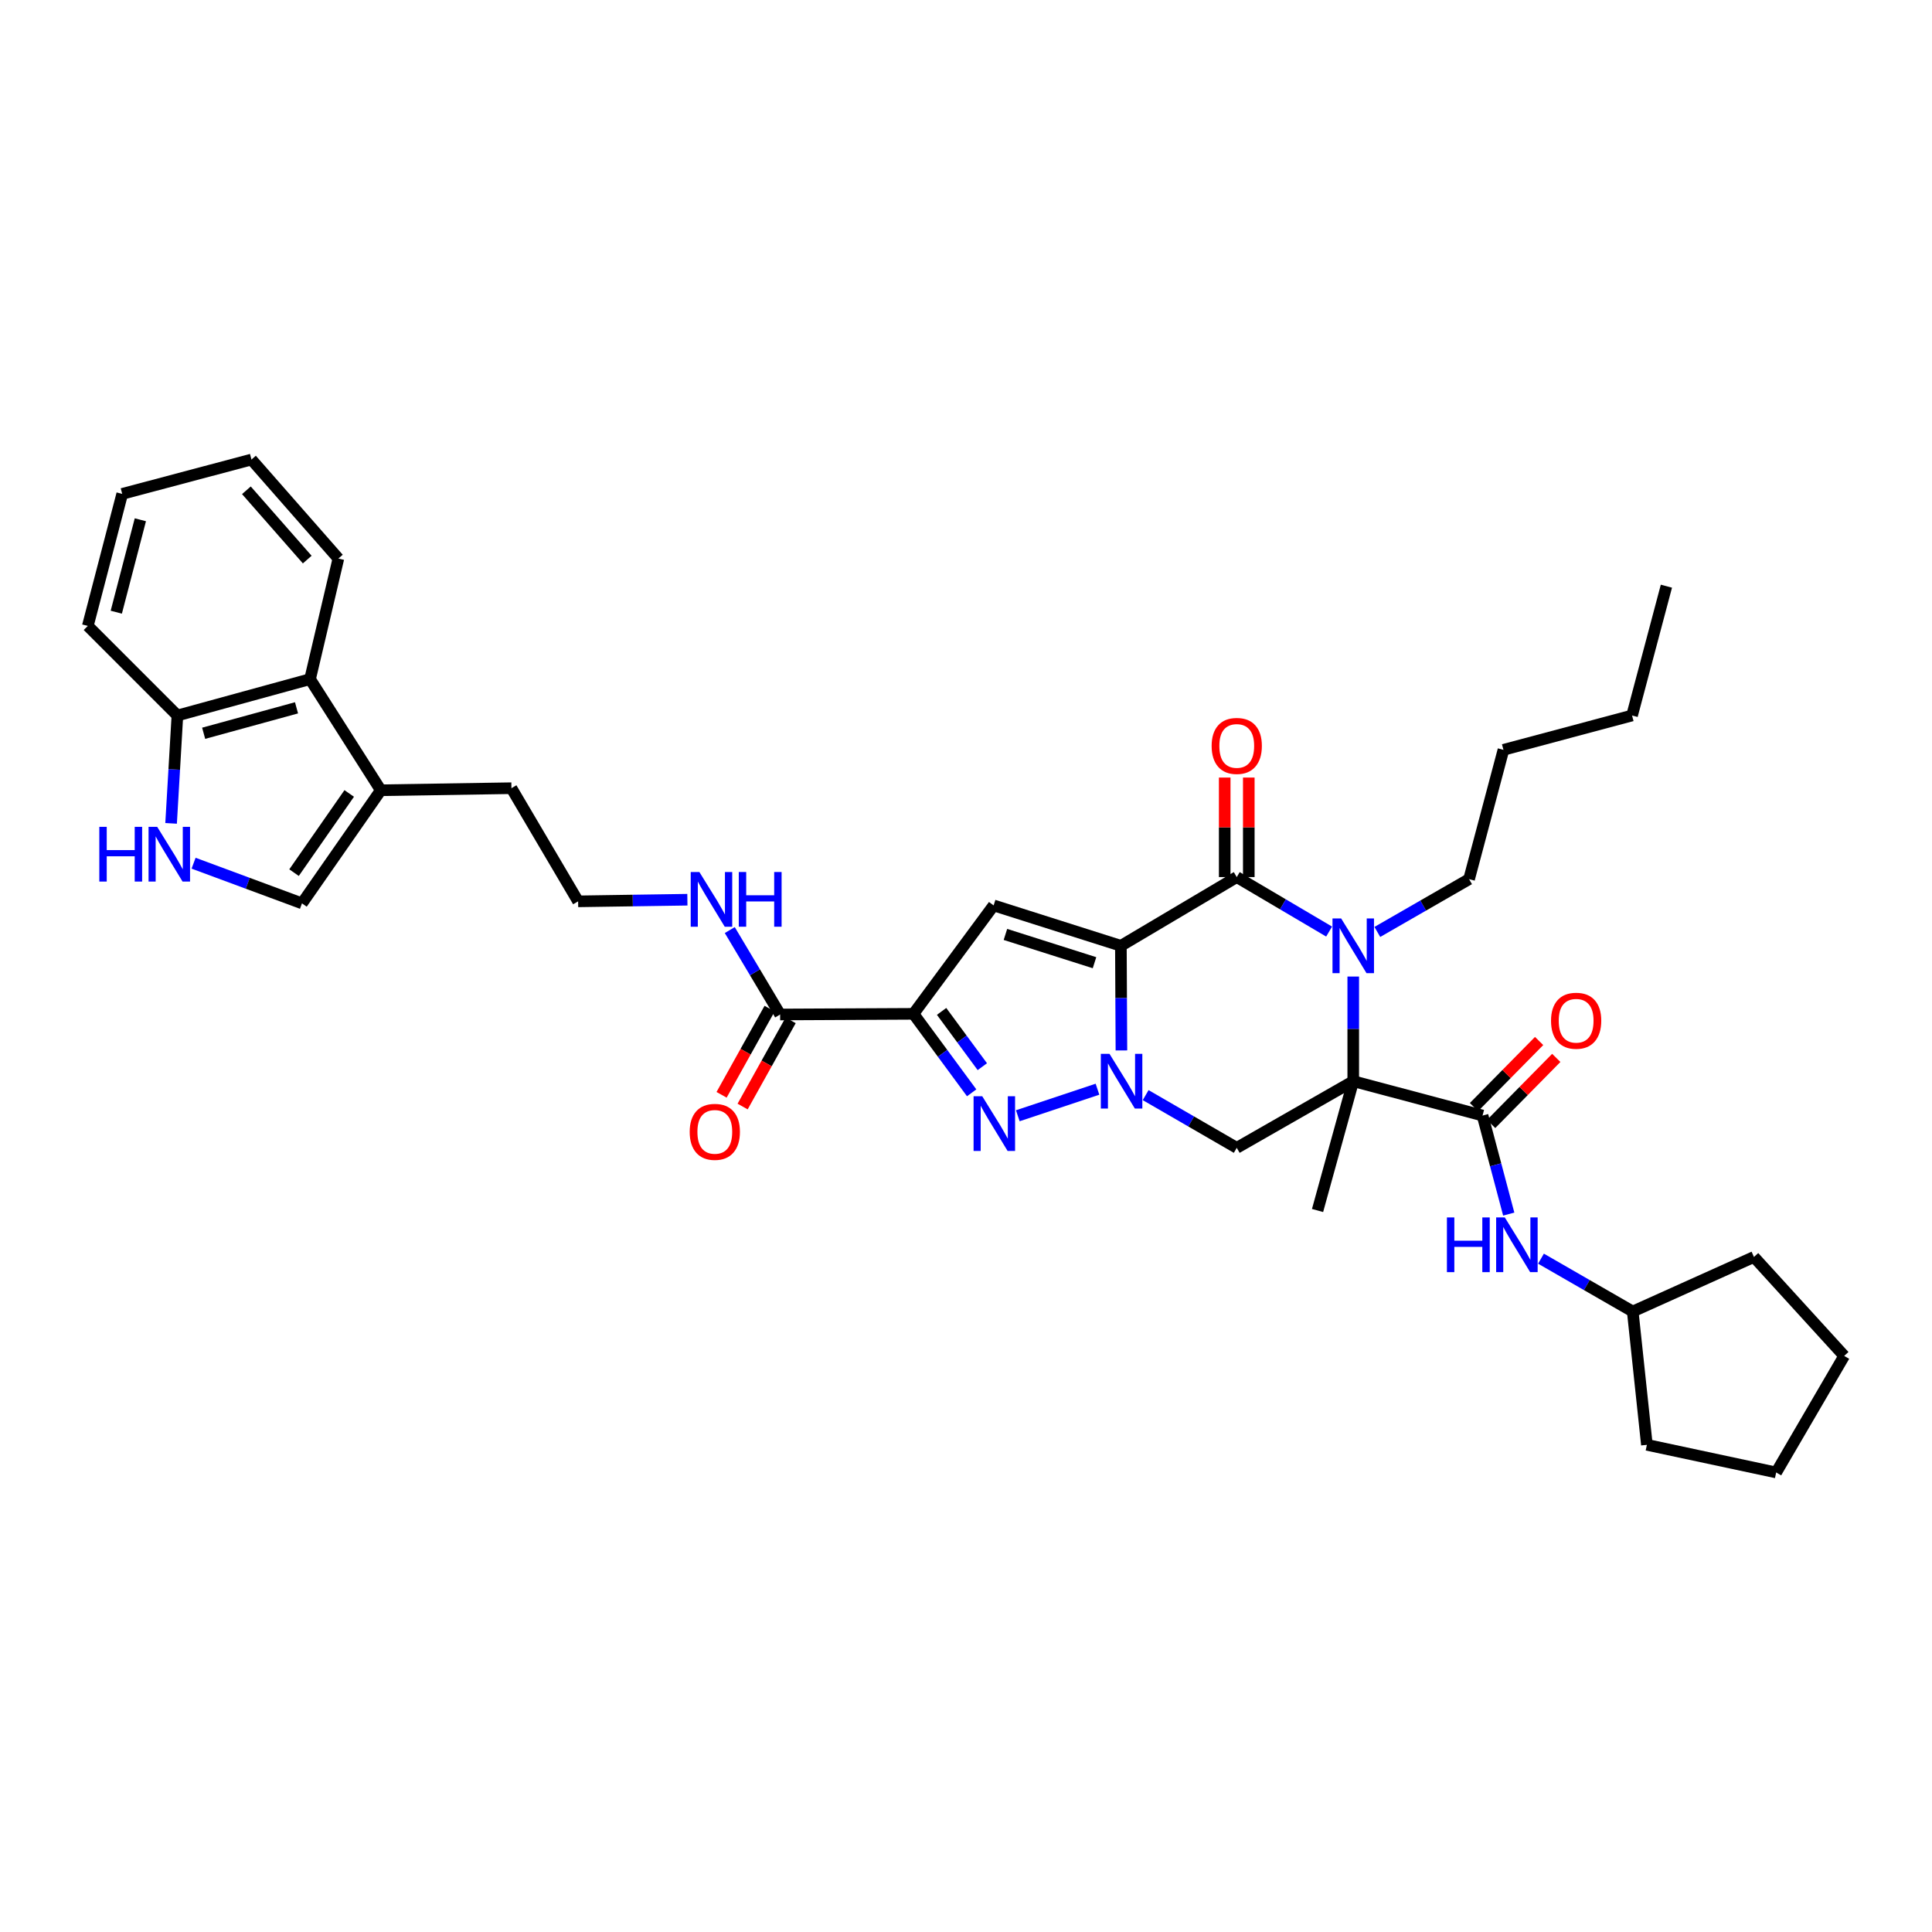 <?xml version='1.0' encoding='iso-8859-1'?>
<svg version='1.1' baseProfile='full'
              xmlns='http://www.w3.org/2000/svg'
                      xmlns:rdkit='http://www.rdkit.org/xml'
                      xmlns:xlink='http://www.w3.org/1999/xlink'
                  xml:space='preserve'
width='1000px' height='1000px' viewBox='0 0 1000 1000'>
<!-- END OF HEADER -->
<rect style='opacity:1.0;fill:#FFFFFF;stroke:none' width='1000' height='1000' x='0' y='0'> </rect>
<path class='bond-0' d='M 580.168,489.549 L 580.307,516.628' style='fill:none;fill-rule:evenodd;stroke:#000000;stroke-width:6px;stroke-linecap:butt;stroke-linejoin:miter;stroke-opacity:1' />
<path class='bond-0' d='M 580.307,516.628 L 580.447,543.707' style='fill:none;fill-rule:evenodd;stroke:#0000FF;stroke-width:6px;stroke-linecap:butt;stroke-linejoin:miter;stroke-opacity:1' />
<path class='bond-2' d='M 580.168,489.549 L 640.14,453.977' style='fill:none;fill-rule:evenodd;stroke:#000000;stroke-width:6px;stroke-linecap:butt;stroke-linejoin:miter;stroke-opacity:1' />
<path class='bond-6' d='M 580.168,489.549 L 514.302,468.639' style='fill:none;fill-rule:evenodd;stroke:#000000;stroke-width:6px;stroke-linecap:butt;stroke-linejoin:miter;stroke-opacity:1' />
<path class='bond-6' d='M 566.516,498.295 L 520.41,483.658' style='fill:none;fill-rule:evenodd;stroke:#000000;stroke-width:6px;stroke-linecap:butt;stroke-linejoin:miter;stroke-opacity:1' />
<path class='bond-5' d='M 568.053,563.775 L 526.809,577.514' style='fill:none;fill-rule:evenodd;stroke:#0000FF;stroke-width:6px;stroke-linecap:butt;stroke-linejoin:miter;stroke-opacity:1' />
<path class='bond-7' d='M 592.99,566.831 L 616.565,580.474' style='fill:none;fill-rule:evenodd;stroke:#0000FF;stroke-width:6px;stroke-linecap:butt;stroke-linejoin:miter;stroke-opacity:1' />
<path class='bond-7' d='M 616.565,580.474 L 640.14,594.117' style='fill:none;fill-rule:evenodd;stroke:#000000;stroke-width:6px;stroke-linecap:butt;stroke-linejoin:miter;stroke-opacity:1' />
<path class='bond-1' d='M 700.438,559.619 L 700.438,532.54' style='fill:none;fill-rule:evenodd;stroke:#000000;stroke-width:6px;stroke-linecap:butt;stroke-linejoin:miter;stroke-opacity:1' />
<path class='bond-1' d='M 700.438,532.54 L 700.438,505.46' style='fill:none;fill-rule:evenodd;stroke:#0000FF;stroke-width:6px;stroke-linecap:butt;stroke-linejoin:miter;stroke-opacity:1' />
<path class='bond-8' d='M 700.438,559.619 L 767.371,577.398' style='fill:none;fill-rule:evenodd;stroke:#000000;stroke-width:6px;stroke-linecap:butt;stroke-linejoin:miter;stroke-opacity:1' />
<path class='bond-20' d='M 700.438,559.619 L 681.959,626.552' style='fill:none;fill-rule:evenodd;stroke:#000000;stroke-width:6px;stroke-linecap:butt;stroke-linejoin:miter;stroke-opacity:1' />
<path class='bond-36' d='M 700.438,559.619 L 640.14,594.117' style='fill:none;fill-rule:evenodd;stroke:#000000;stroke-width:6px;stroke-linecap:butt;stroke-linejoin:miter;stroke-opacity:1' />
<path class='bond-3' d='M 640.14,453.977 L 664.044,468.079' style='fill:none;fill-rule:evenodd;stroke:#000000;stroke-width:6px;stroke-linecap:butt;stroke-linejoin:miter;stroke-opacity:1' />
<path class='bond-3' d='M 664.044,468.079 L 687.948,482.18' style='fill:none;fill-rule:evenodd;stroke:#0000FF;stroke-width:6px;stroke-linecap:butt;stroke-linejoin:miter;stroke-opacity:1' />
<path class='bond-16' d='M 646.374,453.977 L 646.374,428.221' style='fill:none;fill-rule:evenodd;stroke:#000000;stroke-width:6px;stroke-linecap:butt;stroke-linejoin:miter;stroke-opacity:1' />
<path class='bond-16' d='M 646.374,428.221 L 646.374,402.465' style='fill:none;fill-rule:evenodd;stroke:#FF0000;stroke-width:6px;stroke-linecap:butt;stroke-linejoin:miter;stroke-opacity:1' />
<path class='bond-16' d='M 633.907,453.977 L 633.907,428.221' style='fill:none;fill-rule:evenodd;stroke:#000000;stroke-width:6px;stroke-linecap:butt;stroke-linejoin:miter;stroke-opacity:1' />
<path class='bond-16' d='M 633.907,428.221 L 633.907,402.465' style='fill:none;fill-rule:evenodd;stroke:#FF0000;stroke-width:6px;stroke-linecap:butt;stroke-linejoin:miter;stroke-opacity:1' />
<path class='bond-21' d='M 712.907,482.373 L 736.652,468.708' style='fill:none;fill-rule:evenodd;stroke:#0000FF;stroke-width:6px;stroke-linecap:butt;stroke-linejoin:miter;stroke-opacity:1' />
<path class='bond-21' d='M 736.652,468.708 L 760.396,455.043' style='fill:none;fill-rule:evenodd;stroke:#000000;stroke-width:6px;stroke-linecap:butt;stroke-linejoin:miter;stroke-opacity:1' />
<path class='bond-4' d='M 472.816,524.76 L 514.302,468.639' style='fill:none;fill-rule:evenodd;stroke:#000000;stroke-width:6px;stroke-linecap:butt;stroke-linejoin:miter;stroke-opacity:1' />
<path class='bond-9' d='M 472.816,524.76 L 403.791,525.1' style='fill:none;fill-rule:evenodd;stroke:#000000;stroke-width:6px;stroke-linecap:butt;stroke-linejoin:miter;stroke-opacity:1' />
<path class='bond-37' d='M 472.816,524.76 L 487.873,545.199' style='fill:none;fill-rule:evenodd;stroke:#000000;stroke-width:6px;stroke-linecap:butt;stroke-linejoin:miter;stroke-opacity:1' />
<path class='bond-37' d='M 487.873,545.199 L 502.931,565.637' style='fill:none;fill-rule:evenodd;stroke:#0000FF;stroke-width:6px;stroke-linecap:butt;stroke-linejoin:miter;stroke-opacity:1' />
<path class='bond-37' d='M 487.37,523.497 L 497.91,537.804' style='fill:none;fill-rule:evenodd;stroke:#000000;stroke-width:6px;stroke-linecap:butt;stroke-linejoin:miter;stroke-opacity:1' />
<path class='bond-37' d='M 497.91,537.804 L 508.45,552.111' style='fill:none;fill-rule:evenodd;stroke:#0000FF;stroke-width:6px;stroke-linecap:butt;stroke-linejoin:miter;stroke-opacity:1' />
<path class='bond-13' d='M 767.371,577.398 L 774.146,602.905' style='fill:none;fill-rule:evenodd;stroke:#000000;stroke-width:6px;stroke-linecap:butt;stroke-linejoin:miter;stroke-opacity:1' />
<path class='bond-13' d='M 774.146,602.905 L 780.922,628.412' style='fill:none;fill-rule:evenodd;stroke:#0000FF;stroke-width:6px;stroke-linecap:butt;stroke-linejoin:miter;stroke-opacity:1' />
<path class='bond-17' d='M 771.81,581.774 L 788.668,564.67' style='fill:none;fill-rule:evenodd;stroke:#000000;stroke-width:6px;stroke-linecap:butt;stroke-linejoin:miter;stroke-opacity:1' />
<path class='bond-17' d='M 788.668,564.67 L 805.525,547.567' style='fill:none;fill-rule:evenodd;stroke:#FF0000;stroke-width:6px;stroke-linecap:butt;stroke-linejoin:miter;stroke-opacity:1' />
<path class='bond-17' d='M 762.931,573.022 L 779.789,555.919' style='fill:none;fill-rule:evenodd;stroke:#000000;stroke-width:6px;stroke-linecap:butt;stroke-linejoin:miter;stroke-opacity:1' />
<path class='bond-17' d='M 779.789,555.919 L 796.646,538.815' style='fill:none;fill-rule:evenodd;stroke:#FF0000;stroke-width:6px;stroke-linecap:butt;stroke-linejoin:miter;stroke-opacity:1' />
<path class='bond-18' d='M 398.346,522.065 L 385.917,544.37' style='fill:none;fill-rule:evenodd;stroke:#000000;stroke-width:6px;stroke-linecap:butt;stroke-linejoin:miter;stroke-opacity:1' />
<path class='bond-18' d='M 385.917,544.37 L 373.488,566.674' style='fill:none;fill-rule:evenodd;stroke:#FF0000;stroke-width:6px;stroke-linecap:butt;stroke-linejoin:miter;stroke-opacity:1' />
<path class='bond-18' d='M 409.236,528.134 L 396.807,550.438' style='fill:none;fill-rule:evenodd;stroke:#000000;stroke-width:6px;stroke-linecap:butt;stroke-linejoin:miter;stroke-opacity:1' />
<path class='bond-18' d='M 396.807,550.438 L 384.378,572.743' style='fill:none;fill-rule:evenodd;stroke:#FF0000;stroke-width:6px;stroke-linecap:butt;stroke-linejoin:miter;stroke-opacity:1' />
<path class='bond-19' d='M 403.791,525.1 L 390.762,503.251' style='fill:none;fill-rule:evenodd;stroke:#000000;stroke-width:6px;stroke-linecap:butt;stroke-linejoin:miter;stroke-opacity:1' />
<path class='bond-19' d='M 390.762,503.251 L 377.733,481.403' style='fill:none;fill-rule:evenodd;stroke:#0000FF;stroke-width:6px;stroke-linecap:butt;stroke-linejoin:miter;stroke-opacity:1' />
<path class='bond-10' d='M 100.198,446.792 L 128.251,457.189' style='fill:none;fill-rule:evenodd;stroke:#0000FF;stroke-width:6px;stroke-linecap:butt;stroke-linejoin:miter;stroke-opacity:1' />
<path class='bond-10' d='M 128.251,457.189 L 156.305,467.586' style='fill:none;fill-rule:evenodd;stroke:#000000;stroke-width:6px;stroke-linecap:butt;stroke-linejoin:miter;stroke-opacity:1' />
<path class='bond-39' d='M 88.558,426.175 L 90.188,398.257' style='fill:none;fill-rule:evenodd;stroke:#0000FF;stroke-width:6px;stroke-linecap:butt;stroke-linejoin:miter;stroke-opacity:1' />
<path class='bond-39' d='M 90.188,398.257 L 91.817,370.339' style='fill:none;fill-rule:evenodd;stroke:#000000;stroke-width:6px;stroke-linecap:butt;stroke-linejoin:miter;stroke-opacity:1' />
<path class='bond-11' d='M 156.305,467.586 L 197.099,409.034' style='fill:none;fill-rule:evenodd;stroke:#000000;stroke-width:6px;stroke-linecap:butt;stroke-linejoin:miter;stroke-opacity:1' />
<path class='bond-11' d='M 152.195,451.677 L 180.751,410.69' style='fill:none;fill-rule:evenodd;stroke:#000000;stroke-width:6px;stroke-linecap:butt;stroke-linejoin:miter;stroke-opacity:1' />
<path class='bond-12' d='M 197.099,409.034 L 264.717,407.968' style='fill:none;fill-rule:evenodd;stroke:#000000;stroke-width:6px;stroke-linecap:butt;stroke-linejoin:miter;stroke-opacity:1' />
<path class='bond-14' d='M 197.099,409.034 L 160.481,351.521' style='fill:none;fill-rule:evenodd;stroke:#000000;stroke-width:6px;stroke-linecap:butt;stroke-linejoin:miter;stroke-opacity:1' />
<path class='bond-22' d='M 797.613,651.485 L 821.357,665.16' style='fill:none;fill-rule:evenodd;stroke:#0000FF;stroke-width:6px;stroke-linecap:butt;stroke-linejoin:miter;stroke-opacity:1' />
<path class='bond-22' d='M 821.357,665.16 L 845.101,678.836' style='fill:none;fill-rule:evenodd;stroke:#000000;stroke-width:6px;stroke-linecap:butt;stroke-linejoin:miter;stroke-opacity:1' />
<path class='bond-15' d='M 160.481,351.521 L 91.817,370.339' style='fill:none;fill-rule:evenodd;stroke:#000000;stroke-width:6px;stroke-linecap:butt;stroke-linejoin:miter;stroke-opacity:1' />
<path class='bond-15' d='M 153.477,366.367 L 105.412,379.539' style='fill:none;fill-rule:evenodd;stroke:#000000;stroke-width:6px;stroke-linecap:butt;stroke-linejoin:miter;stroke-opacity:1' />
<path class='bond-25' d='M 160.481,351.521 L 175.144,289.104' style='fill:none;fill-rule:evenodd;stroke:#000000;stroke-width:6px;stroke-linecap:butt;stroke-linejoin:miter;stroke-opacity:1' />
<path class='bond-26' d='M 91.817,370.339 L 45.455,323.976' style='fill:none;fill-rule:evenodd;stroke:#000000;stroke-width:6px;stroke-linecap:butt;stroke-linejoin:miter;stroke-opacity:1' />
<path class='bond-23' d='M 355.788,465.694 L 327.509,466.114' style='fill:none;fill-rule:evenodd;stroke:#0000FF;stroke-width:6px;stroke-linecap:butt;stroke-linejoin:miter;stroke-opacity:1' />
<path class='bond-23' d='M 327.509,466.114 L 299.23,466.534' style='fill:none;fill-rule:evenodd;stroke:#000000;stroke-width:6px;stroke-linecap:butt;stroke-linejoin:miter;stroke-opacity:1' />
<path class='bond-27' d='M 760.396,455.043 L 778.182,388.111' style='fill:none;fill-rule:evenodd;stroke:#000000;stroke-width:6px;stroke-linecap:butt;stroke-linejoin:miter;stroke-opacity:1' />
<path class='bond-28' d='M 845.101,678.836 L 907.844,650.599' style='fill:none;fill-rule:evenodd;stroke:#000000;stroke-width:6px;stroke-linecap:butt;stroke-linejoin:miter;stroke-opacity:1' />
<path class='bond-29' d='M 845.101,678.836 L 852.429,747.839' style='fill:none;fill-rule:evenodd;stroke:#000000;stroke-width:6px;stroke-linecap:butt;stroke-linejoin:miter;stroke-opacity:1' />
<path class='bond-24' d='M 299.23,466.534 L 264.717,407.968' style='fill:none;fill-rule:evenodd;stroke:#000000;stroke-width:6px;stroke-linecap:butt;stroke-linejoin:miter;stroke-opacity:1' />
<path class='bond-31' d='M 175.144,289.104 L 130.159,237.858' style='fill:none;fill-rule:evenodd;stroke:#000000;stroke-width:6px;stroke-linecap:butt;stroke-linejoin:miter;stroke-opacity:1' />
<path class='bond-31' d='M 159.027,289.641 L 127.538,253.77' style='fill:none;fill-rule:evenodd;stroke:#000000;stroke-width:6px;stroke-linecap:butt;stroke-linejoin:miter;stroke-opacity:1' />
<path class='bond-40' d='M 45.455,323.976 L 63.254,255.637' style='fill:none;fill-rule:evenodd;stroke:#000000;stroke-width:6px;stroke-linecap:butt;stroke-linejoin:miter;stroke-opacity:1' />
<path class='bond-40' d='M 60.189,316.868 L 72.649,269.031' style='fill:none;fill-rule:evenodd;stroke:#000000;stroke-width:6px;stroke-linecap:butt;stroke-linejoin:miter;stroke-opacity:1' />
<path class='bond-30' d='M 778.182,388.111 L 844.748,370.339' style='fill:none;fill-rule:evenodd;stroke:#000000;stroke-width:6px;stroke-linecap:butt;stroke-linejoin:miter;stroke-opacity:1' />
<path class='bond-35' d='M 907.844,650.599 L 954.545,701.816' style='fill:none;fill-rule:evenodd;stroke:#000000;stroke-width:6px;stroke-linecap:butt;stroke-linejoin:miter;stroke-opacity:1' />
<path class='bond-34' d='M 852.429,747.839 L 919.348,762.142' style='fill:none;fill-rule:evenodd;stroke:#000000;stroke-width:6px;stroke-linecap:butt;stroke-linejoin:miter;stroke-opacity:1' />
<path class='bond-32' d='M 844.748,370.339 L 862.527,303.406' style='fill:none;fill-rule:evenodd;stroke:#000000;stroke-width:6px;stroke-linecap:butt;stroke-linejoin:miter;stroke-opacity:1' />
<path class='bond-33' d='M 130.159,237.858 L 63.254,255.637' style='fill:none;fill-rule:evenodd;stroke:#000000;stroke-width:6px;stroke-linecap:butt;stroke-linejoin:miter;stroke-opacity:1' />
<path class='bond-38' d='M 919.348,762.142 L 954.545,701.816' style='fill:none;fill-rule:evenodd;stroke:#000000;stroke-width:6px;stroke-linecap:butt;stroke-linejoin:miter;stroke-opacity:1' />
<path  class='atom-1' d='M 574.268 545.459
L 583.548 560.459
Q 584.468 561.939, 585.948 564.619
Q 587.428 567.299, 587.508 567.459
L 587.508 545.459
L 591.268 545.459
L 591.268 573.779
L 587.388 573.779
L 577.428 557.379
Q 576.268 555.459, 575.028 553.259
Q 573.828 551.059, 573.468 550.379
L 573.468 573.779
L 569.788 573.779
L 569.788 545.459
L 574.268 545.459
' fill='#0000FF'/>
<path  class='atom-4' d='M 694.178 475.389
L 703.458 490.389
Q 704.378 491.869, 705.858 494.549
Q 707.338 497.229, 707.418 497.389
L 707.418 475.389
L 711.178 475.389
L 711.178 503.709
L 707.298 503.709
L 697.338 487.309
Q 696.178 485.389, 694.938 483.189
Q 693.738 480.989, 693.378 480.309
L 693.378 503.709
L 689.698 503.709
L 689.698 475.389
L 694.178 475.389
' fill='#0000FF'/>
<path  class='atom-6' d='M 508.402 567.4
L 517.682 582.4
Q 518.602 583.88, 520.082 586.56
Q 521.562 589.24, 521.642 589.4
L 521.642 567.4
L 525.402 567.4
L 525.402 595.72
L 521.522 595.72
L 511.562 579.32
Q 510.402 577.4, 509.162 575.2
Q 507.962 573, 507.602 572.32
L 507.602 595.72
L 503.922 595.72
L 503.922 567.4
L 508.402 567.4
' fill='#0000FF'/>
<path  class='atom-11' d='M 51.407 427.973
L 55.247 427.973
L 55.247 440.013
L 69.727 440.013
L 69.727 427.973
L 73.567 427.973
L 73.567 456.293
L 69.727 456.293
L 69.727 443.213
L 55.247 443.213
L 55.247 456.293
L 51.407 456.293
L 51.407 427.973
' fill='#0000FF'/>
<path  class='atom-11' d='M 81.367 427.973
L 90.647 442.973
Q 91.567 444.453, 93.047 447.133
Q 94.527 449.813, 94.607 449.973
L 94.607 427.973
L 98.367 427.973
L 98.367 456.293
L 94.487 456.293
L 84.527 439.893
Q 83.367 437.973, 82.127 435.773
Q 80.927 433.573, 80.567 432.893
L 80.567 456.293
L 76.887 456.293
L 76.887 427.973
L 81.367 427.973
' fill='#0000FF'/>
<path  class='atom-14' d='M 748.923 630.143
L 752.763 630.143
L 752.763 642.183
L 767.243 642.183
L 767.243 630.143
L 771.083 630.143
L 771.083 658.463
L 767.243 658.463
L 767.243 645.383
L 752.763 645.383
L 752.763 658.463
L 748.923 658.463
L 748.923 630.143
' fill='#0000FF'/>
<path  class='atom-14' d='M 778.883 630.143
L 788.163 645.143
Q 789.083 646.623, 790.563 649.303
Q 792.043 651.983, 792.123 652.143
L 792.123 630.143
L 795.883 630.143
L 795.883 658.463
L 792.003 658.463
L 782.043 642.063
Q 780.883 640.143, 779.643 637.943
Q 778.443 635.743, 778.083 635.063
L 778.083 658.463
L 774.403 658.463
L 774.403 630.143
L 778.883 630.143
' fill='#0000FF'/>
<path  class='atom-17' d='M 627.14 386.085
Q 627.14 379.285, 630.5 375.485
Q 633.86 371.685, 640.14 371.685
Q 646.42 371.685, 649.78 375.485
Q 653.14 379.285, 653.14 386.085
Q 653.14 392.965, 649.74 396.885
Q 646.34 400.765, 640.14 400.765
Q 633.9 400.765, 630.5 396.885
Q 627.14 393.005, 627.14 386.085
M 640.14 397.565
Q 644.46 397.565, 646.78 394.685
Q 649.14 391.765, 649.14 386.085
Q 649.14 380.525, 646.78 377.725
Q 644.46 374.885, 640.14 374.885
Q 635.82 374.885, 633.46 377.685
Q 631.14 380.485, 631.14 386.085
Q 631.14 391.805, 633.46 394.685
Q 635.82 397.565, 640.14 397.565
' fill='#FF0000'/>
<path  class='atom-18' d='M 802.811 528.331
Q 802.811 521.531, 806.171 517.731
Q 809.531 513.931, 815.811 513.931
Q 822.091 513.931, 825.451 517.731
Q 828.811 521.531, 828.811 528.331
Q 828.811 535.211, 825.411 539.131
Q 822.011 543.011, 815.811 543.011
Q 809.571 543.011, 806.171 539.131
Q 802.811 535.251, 802.811 528.331
M 815.811 539.811
Q 820.131 539.811, 822.451 536.931
Q 824.811 534.011, 824.811 528.331
Q 824.811 522.771, 822.451 519.971
Q 820.131 517.131, 815.811 517.131
Q 811.491 517.131, 809.131 519.931
Q 806.811 522.731, 806.811 528.331
Q 806.811 534.051, 809.131 536.931
Q 811.491 539.811, 815.811 539.811
' fill='#FF0000'/>
<path  class='atom-19' d='M 356.985 585.844
Q 356.985 579.044, 360.345 575.244
Q 363.705 571.444, 369.985 571.444
Q 376.265 571.444, 379.625 575.244
Q 382.985 579.044, 382.985 585.844
Q 382.985 592.724, 379.585 596.644
Q 376.185 600.524, 369.985 600.524
Q 363.745 600.524, 360.345 596.644
Q 356.985 592.764, 356.985 585.844
M 369.985 597.324
Q 374.305 597.324, 376.625 594.444
Q 378.985 591.524, 378.985 585.844
Q 378.985 580.284, 376.625 577.484
Q 374.305 574.644, 369.985 574.644
Q 365.665 574.644, 363.305 577.444
Q 360.985 580.244, 360.985 585.844
Q 360.985 591.564, 363.305 594.444
Q 365.665 597.324, 369.985 597.324
' fill='#FF0000'/>
<path  class='atom-20' d='M 361.994 451.349
L 371.274 466.349
Q 372.194 467.829, 373.674 470.509
Q 375.154 473.189, 375.234 473.349
L 375.234 451.349
L 378.994 451.349
L 378.994 479.669
L 375.114 479.669
L 365.154 463.269
Q 363.994 461.349, 362.754 459.149
Q 361.554 456.949, 361.194 456.269
L 361.194 479.669
L 357.514 479.669
L 357.514 451.349
L 361.994 451.349
' fill='#0000FF'/>
<path  class='atom-20' d='M 382.394 451.349
L 386.234 451.349
L 386.234 463.389
L 400.714 463.389
L 400.714 451.349
L 404.554 451.349
L 404.554 479.669
L 400.714 479.669
L 400.714 466.589
L 386.234 466.589
L 386.234 479.669
L 382.394 479.669
L 382.394 451.349
' fill='#0000FF'/>
</svg>
